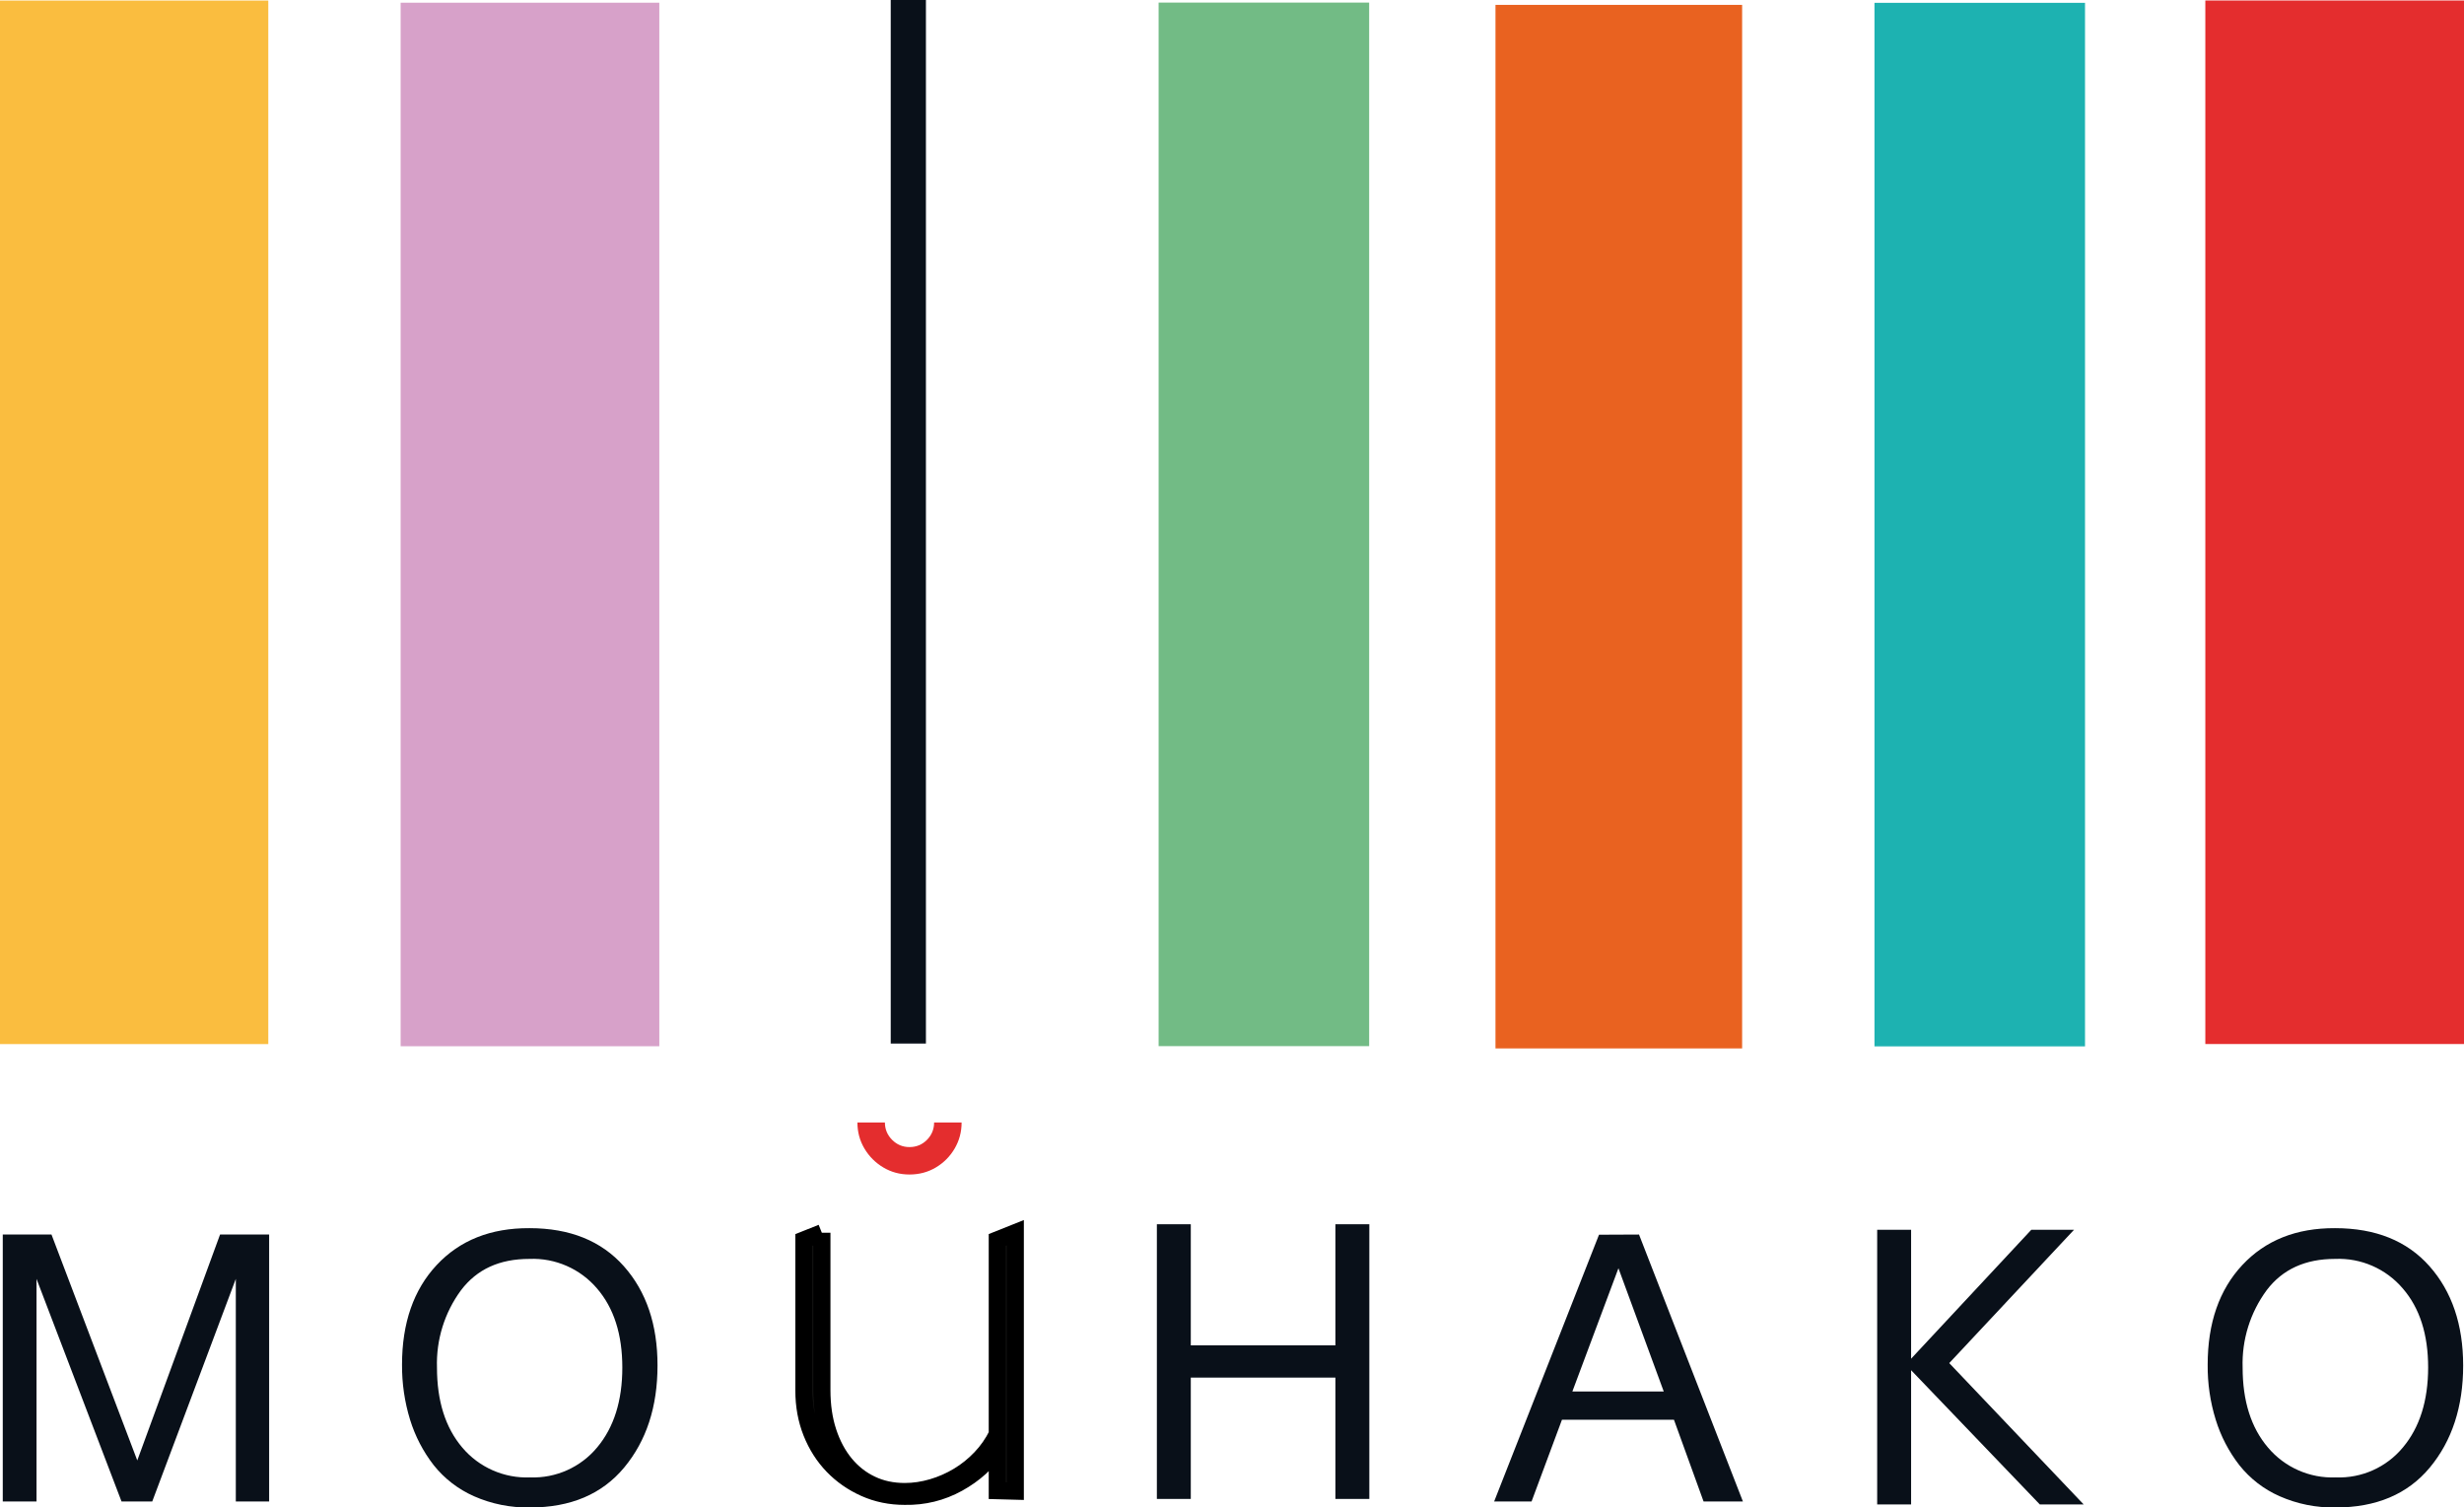 <?xml version="1.0" encoding="UTF-8"?> <svg xmlns="http://www.w3.org/2000/svg" id="_Слой_2" data-name="Слой 2" viewBox="0 0 409.6 250.59"><defs><style> .cls-1 { fill: #fabd3f; } .cls-2 { fill: #091019; } .cls-3 { fill: #1d1d1b; stroke: #000; stroke-miterlimit: 10; stroke-width: 2.86px; } .cls-4 { fill: #72bb85; } .cls-5 { fill: #d7a1c9; } .cls-6 { fill: #1db2b1; } .cls-7 { fill: #e42d2e; } .cls-8 { fill: #e96220; } </style></defs><g id="_Слой_1-2" data-name="Слой 1"><g id="_Слой_2-2" data-name="Слой 2"><g id="_Слой_1-2" data-name="Слой 1-2"><rect class="cls-2" x="148.07" width="5.85" height="173.47"></rect><rect class="cls-8" x="248.6" y=".81" width="41" height="173.47"></rect><rect class="cls-6" x="311.6" y=".47" width="35" height="173.47"></rect></g></g><g id="_Слой_2-3" data-name="Слой 2"><g id="_Слой_1-2-2" data-name="Слой 1-2"><path class="cls-2" d="M.46,205.22h8.1l14.26,37.55,13.76-37.55h8.16v44.37h-5.54v-37l-13.89,37h-5.11l-14.13-37v37H.46v-44.37Z"></path><path class="cls-2" d="M88.01,204.16c6.72,0,11.95,2.11,15.69,6.32,3.74,4.21,5.61,9.72,5.6,16.53,0,6.85-1.85,12.5-5.54,16.94-3.69,4.44-8.92,6.65-15.69,6.64-3.19.05-6.36-.58-9.28-1.87-2.62-1.16-4.92-2.93-6.7-5.17-1.75-2.26-3.08-4.81-3.92-7.54-.91-2.96-1.36-6.05-1.34-9.15,0-6.93,1.92-12.46,5.76-16.57,3.84-4.11,8.98-6.16,15.42-6.13ZM88.01,209.27c-5,0-8.73,1.73-11.37,5.2-2.74,3.72-4.15,8.25-4,12.86,0,5.56,1.4,9.99,4.2,13.29,2.79,3.31,6.96,5.15,11.29,4.97,4.29.16,8.41-1.69,11.15-5,2.78-3.33,4.17-7.75,4.17-13.26s-1.4-9.89-4.2-13.14c-2.79-3.28-6.94-5.1-11.24-4.92h0Z"></path><path class="cls-2" d="M272.46,205.22l17.27,44.37h-6.54l-4.92-13.58h-18.62l-5.05,13.58h-6.22l17.43-44.34,6.65-.03ZM276.57,231.31l-7.53-20.49-7.66,20.49h15.19Z"></path><path class="cls-2" d="M317.69,250.09h-5.64v-45.66h5.64v21.43l19.98-21.43h7.1l-20.74,22.16,22.35,23.5h-7.29l-21.4-22.32v22.32Z"></path><path class="cls-2" d="M388.16,204.16c6.73,0,11.97,2.11,15.7,6.32,3.73,4.21,5.6,9.72,5.6,16.53s-1.85,12.5-5.54,16.94c-3.69,4.44-8.93,6.65-15.7,6.64-3.19.05-6.35-.58-9.27-1.87-2.62-1.15-4.92-2.93-6.7-5.17-1.75-2.26-3.08-4.81-3.92-7.54-.92-2.96-1.37-6.05-1.34-9.15,0-6.93,1.92-12.46,5.76-16.57,3.84-4.11,8.98-6.16,15.41-6.13ZM388.16,209.27c-4.94,0-8.73,1.73-11.36,5.2-2.74,3.72-4.15,8.25-4,12.86,0,5.56,1.4,9.99,4.21,13.29,2.79,3.31,6.95,5.15,11.28,4.97,4.3.17,8.43-1.68,11.17-5,2.78-3.33,4.17-7.75,4.18-13.26,0-5.51-1.4-9.89-4.21-13.14-2.8-3.29-6.96-5.11-11.27-4.92h0Z"></path><path class="cls-2" d="M197.95,249.17h-5.64v-45.66h5.64v20.13h24.04v-20.13h5.64v45.66h-5.64v-20.17h-24.04v20.17Z"></path></g></g><path class="cls-7" d="M151.18,195.24c-1.59,0-3.03-.39-4.34-1.17s-2.36-1.83-3.14-3.14c-.78-1.31-1.17-2.76-1.17-4.34h4.57c0,1.12.4,2.08,1.2,2.89.8.8,1.76,1.2,2.89,1.2s2.11-.4,2.9-1.2c.79-.8,1.19-1.76,1.19-2.89h4.57c0,1.59-.39,3.03-1.16,4.34-.77,1.31-1.81,2.36-3.12,3.14-1.31.78-2.77,1.17-4.38,1.17Z"></path><path class="cls-3" d="M136.62,204.92v26.19c0,2.55.34,4.86,1.02,6.93.68,2.07,1.63,3.84,2.85,5.32,1.22,1.47,2.66,2.61,4.34,3.4,1.67.8,3.53,1.19,5.57,1.19,1.53,0,3.06-.23,4.59-.68,1.53-.45,2.98-1.09,4.34-1.91,1.36-.82,2.59-1.81,3.7-2.98,1.11-1.16,2.03-2.48,2.76-3.95v-32.32l2.98-1.19v42.95l-2.98-.08v-7.14c-1.65,2.44-3.83,4.41-6.55,5.91-2.72,1.5-5.67,2.23-8.84,2.17-2.38,0-4.59-.45-6.63-1.36-2.04-.91-3.81-2.14-5.32-3.7-1.5-1.56-2.68-3.4-3.53-5.53-.85-2.13-1.28-4.46-1.28-7.02v-25l2.98-1.19Z"></path><rect class="cls-1" y=".09" width="44.6" height="173.47"></rect><rect class="cls-5" x="66.6" y=".45" width="43" height="173.47"></rect><rect class="cls-4" x="192.6" y=".43" width="35" height="173.47"></rect><rect class="cls-7" x="366.6" y=".08" width="43" height="173.47"></rect></g></svg> 